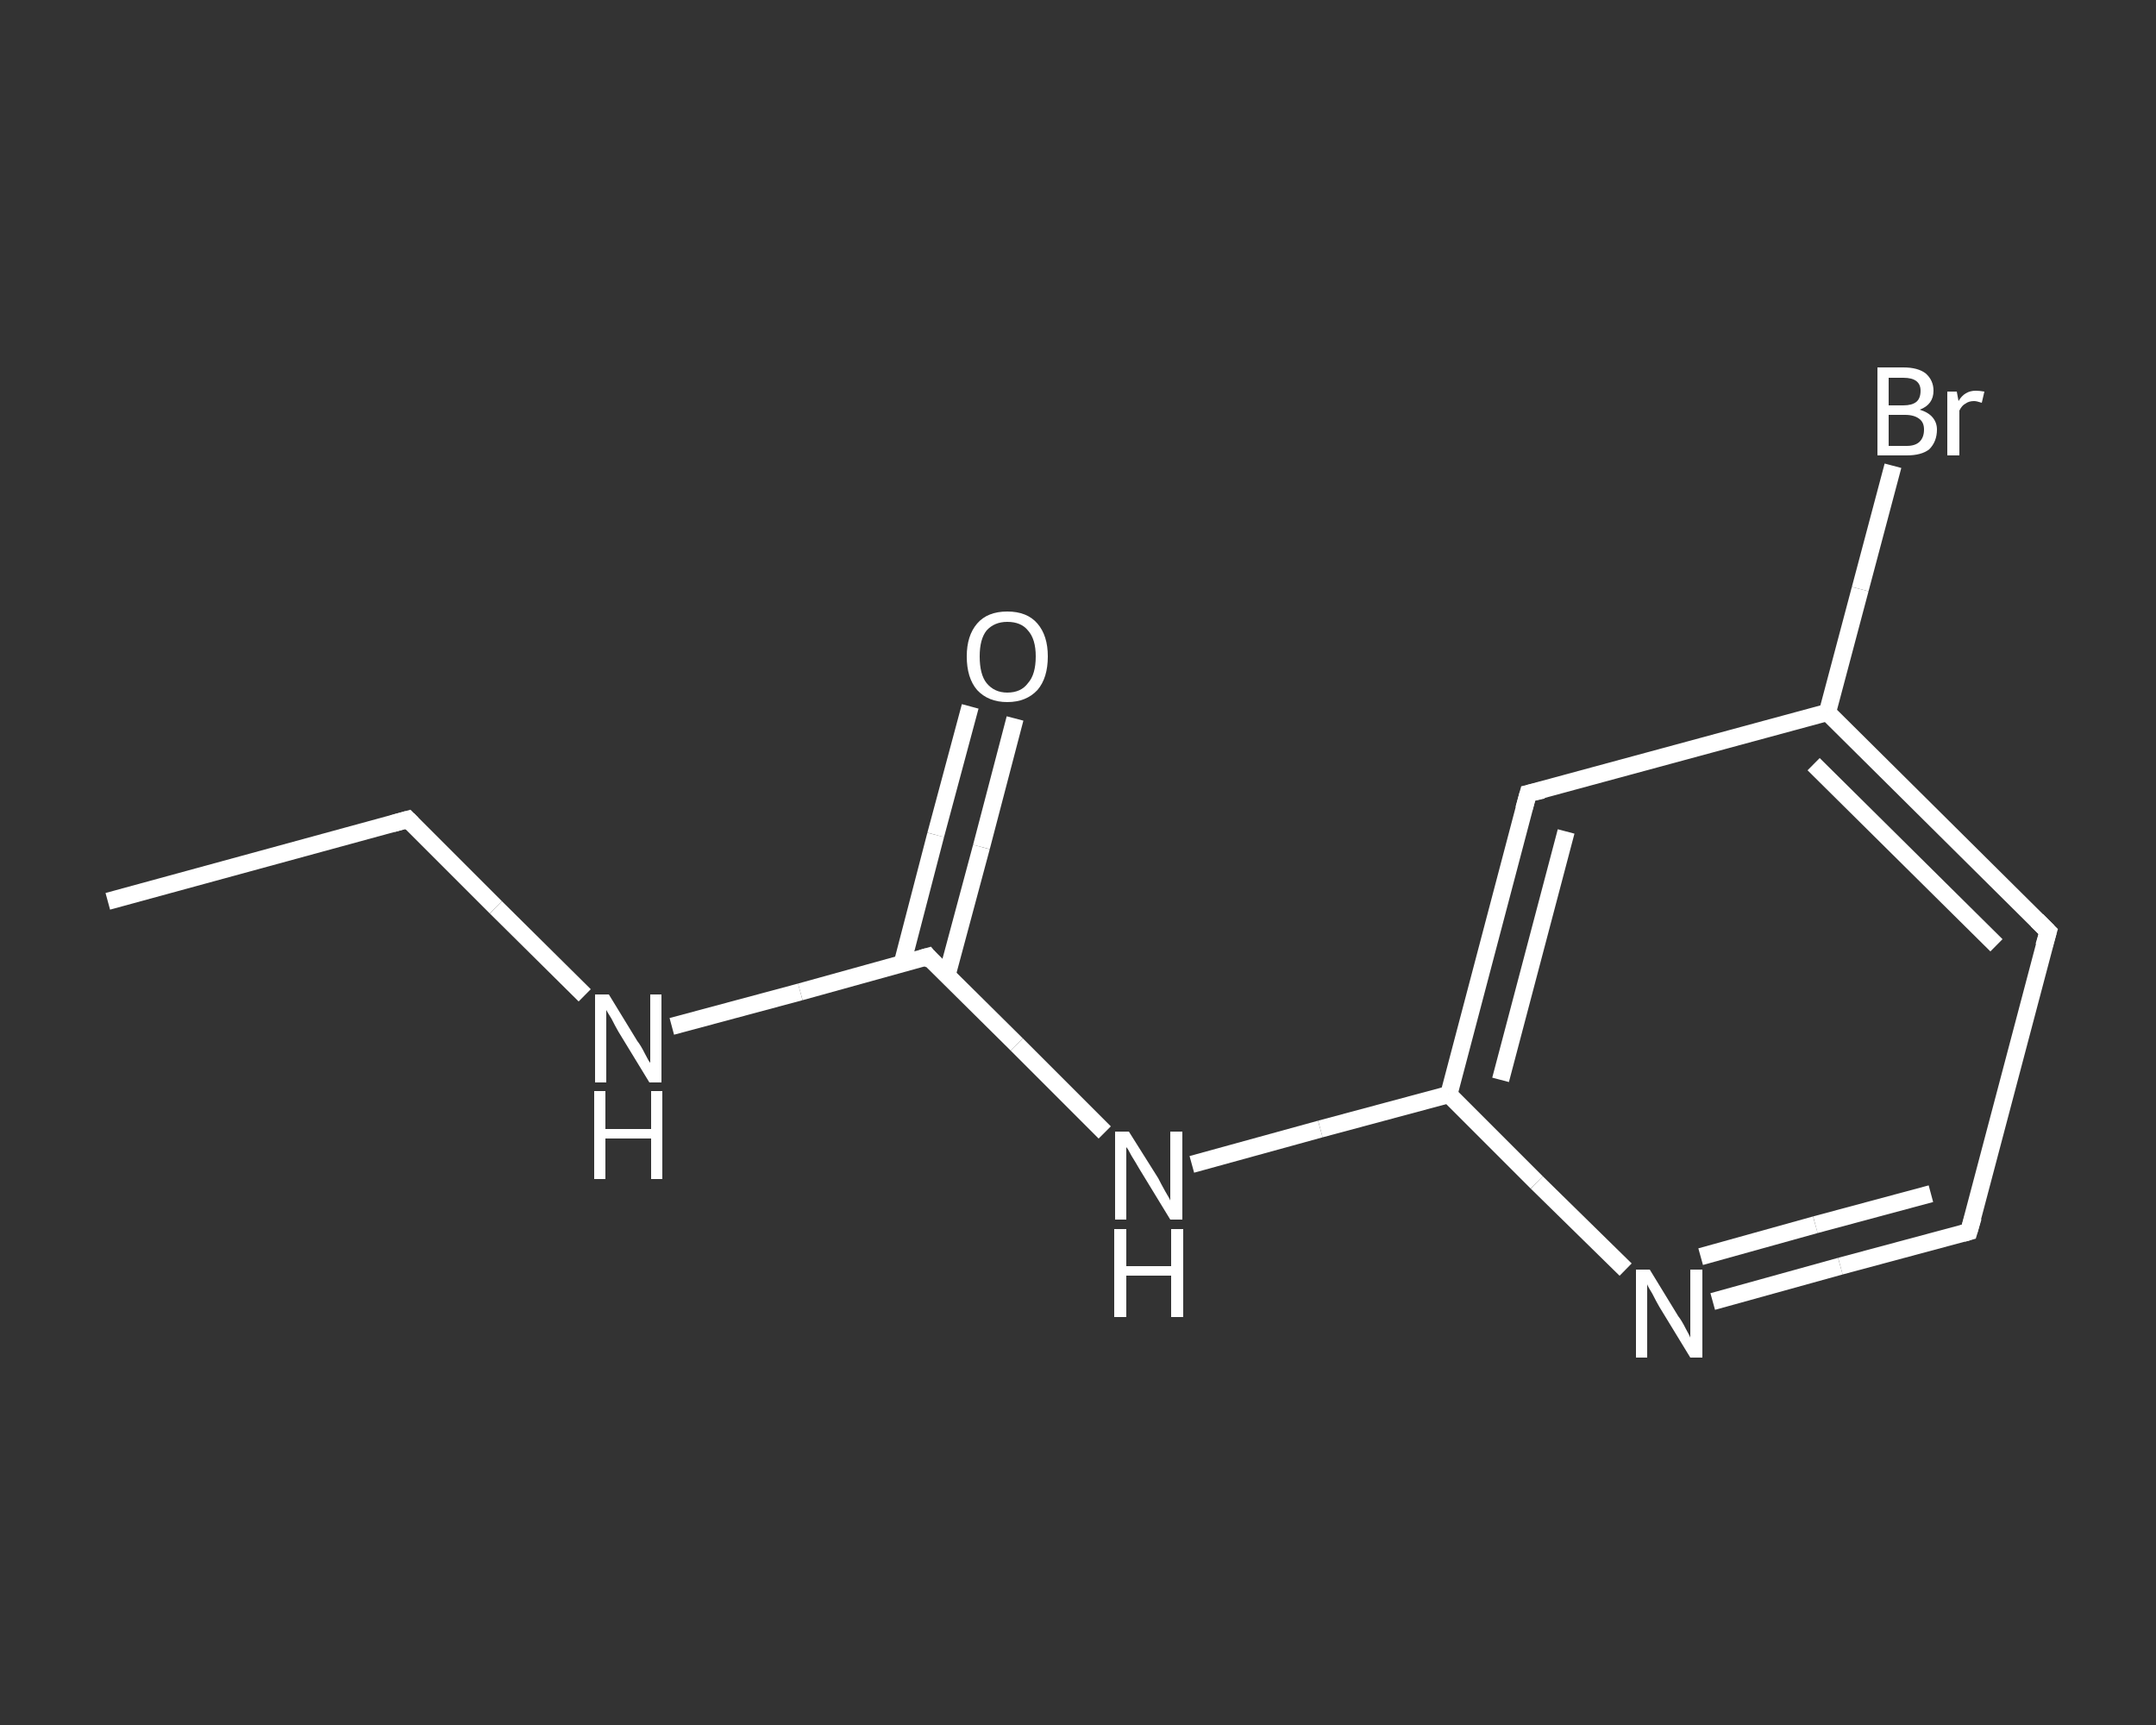 <?xml version='1.0' encoding='iso-8859-1'?>
<svg version='1.1' baseProfile='full'
              xmlns='http://www.w3.org/2000/svg'
                      xmlns:rdkit='http://www.rdkit.org/xml'
                      xmlns:xlink='http://www.w3.org/1999/xlink'
                  xml:space='preserve'
width='250px' height='200px' viewBox='0 0 250 200'>
<rect x="0" y="0" width="250" height="200" fill="#333333" stroke="none"/>
<!-- END OF HEADER -->
<rect style='opacity:1.0;fill:transparent;stroke:none' width='250.0' height='200.0' x='0.0' y='0.0'> </rect>
<path class='bond-0 atom-0 atom-1' d='M 12.5,104.5 L 47.3,95.0' style='fill:none;fill-rule:evenodd;stroke:#FFFFFF;stroke-width:2.0px;stroke-linecap:butt;stroke-linejoin:miter;stroke-opacity:1' />
<path class='bond-1 atom-1 atom-2' d='M 47.3,95.0 L 57.5,105.2' style='fill:none;fill-rule:evenodd;stroke:#FFFFFF;stroke-width:2.0px;stroke-linecap:butt;stroke-linejoin:miter;stroke-opacity:1' />
<path class='bond-1 atom-1 atom-2' d='M 57.5,105.2 L 67.8,115.4' style='fill:none;fill-rule:evenodd;stroke:#FFFFFF;stroke-width:2.0px;stroke-linecap:butt;stroke-linejoin:miter;stroke-opacity:1' />
<path class='bond-2 atom-2 atom-3' d='M 77.9,119.0 L 92.8,115.0' style='fill:none;fill-rule:evenodd;stroke:#FFFFFF;stroke-width:2.0px;stroke-linecap:butt;stroke-linejoin:miter;stroke-opacity:1' />
<path class='bond-2 atom-2 atom-3' d='M 92.8,115.0 L 107.6,110.9' style='fill:none;fill-rule:evenodd;stroke:#FFFFFF;stroke-width:2.0px;stroke-linecap:butt;stroke-linejoin:miter;stroke-opacity:1' />
<path class='bond-3 atom-3 atom-4' d='M 109.8,113.1 L 113.8,98.2' style='fill:none;fill-rule:evenodd;stroke:#FFFFFF;stroke-width:2.0px;stroke-linecap:butt;stroke-linejoin:miter;stroke-opacity:1' />
<path class='bond-3 atom-3 atom-4' d='M 113.8,98.2 L 117.7,83.3' style='fill:none;fill-rule:evenodd;stroke:#FFFFFF;stroke-width:2.0px;stroke-linecap:butt;stroke-linejoin:miter;stroke-opacity:1' />
<path class='bond-3 atom-3 atom-4' d='M 104.6,111.8 L 108.5,96.8' style='fill:none;fill-rule:evenodd;stroke:#FFFFFF;stroke-width:2.0px;stroke-linecap:butt;stroke-linejoin:miter;stroke-opacity:1' />
<path class='bond-3 atom-3 atom-4' d='M 108.5,96.8 L 112.5,81.9' style='fill:none;fill-rule:evenodd;stroke:#FFFFFF;stroke-width:2.0px;stroke-linecap:butt;stroke-linejoin:miter;stroke-opacity:1' />
<path class='bond-4 atom-3 atom-5' d='M 107.6,110.9 L 117.9,121.1' style='fill:none;fill-rule:evenodd;stroke:#FFFFFF;stroke-width:2.0px;stroke-linecap:butt;stroke-linejoin:miter;stroke-opacity:1' />
<path class='bond-4 atom-3 atom-5' d='M 117.9,121.1 L 128.1,131.3' style='fill:none;fill-rule:evenodd;stroke:#FFFFFF;stroke-width:2.0px;stroke-linecap:butt;stroke-linejoin:miter;stroke-opacity:1' />
<path class='bond-5 atom-5 atom-6' d='M 138.2,135.0 L 153.1,130.9' style='fill:none;fill-rule:evenodd;stroke:#FFFFFF;stroke-width:2.0px;stroke-linecap:butt;stroke-linejoin:miter;stroke-opacity:1' />
<path class='bond-5 atom-5 atom-6' d='M 153.1,130.9 L 168.0,126.9' style='fill:none;fill-rule:evenodd;stroke:#FFFFFF;stroke-width:2.0px;stroke-linecap:butt;stroke-linejoin:miter;stroke-opacity:1' />
<path class='bond-6 atom-6 atom-7' d='M 168.0,126.9 L 177.2,92.0' style='fill:none;fill-rule:evenodd;stroke:#FFFFFF;stroke-width:2.0px;stroke-linecap:butt;stroke-linejoin:miter;stroke-opacity:1' />
<path class='bond-6 atom-6 atom-7' d='M 174.0,125.2 L 181.6,96.4' style='fill:none;fill-rule:evenodd;stroke:#FFFFFF;stroke-width:2.0px;stroke-linecap:butt;stroke-linejoin:miter;stroke-opacity:1' />
<path class='bond-7 atom-7 atom-8' d='M 177.2,92.0 L 211.9,82.6' style='fill:none;fill-rule:evenodd;stroke:#FFFFFF;stroke-width:2.0px;stroke-linecap:butt;stroke-linejoin:miter;stroke-opacity:1' />
<path class='bond-8 atom-8 atom-9' d='M 211.9,82.6 L 215.7,68.3' style='fill:none;fill-rule:evenodd;stroke:#FFFFFF;stroke-width:2.0px;stroke-linecap:butt;stroke-linejoin:miter;stroke-opacity:1' />
<path class='bond-8 atom-8 atom-9' d='M 215.7,68.3 L 219.5,54.0' style='fill:none;fill-rule:evenodd;stroke:#FFFFFF;stroke-width:2.0px;stroke-linecap:butt;stroke-linejoin:miter;stroke-opacity:1' />
<path class='bond-9 atom-8 atom-10' d='M 211.9,82.6 L 237.5,108.0' style='fill:none;fill-rule:evenodd;stroke:#FFFFFF;stroke-width:2.0px;stroke-linecap:butt;stroke-linejoin:miter;stroke-opacity:1' />
<path class='bond-9 atom-8 atom-10' d='M 210.3,88.6 L 231.5,109.6' style='fill:none;fill-rule:evenodd;stroke:#FFFFFF;stroke-width:2.0px;stroke-linecap:butt;stroke-linejoin:miter;stroke-opacity:1' />
<path class='bond-10 atom-10 atom-11' d='M 237.5,108.0 L 228.3,142.8' style='fill:none;fill-rule:evenodd;stroke:#FFFFFF;stroke-width:2.0px;stroke-linecap:butt;stroke-linejoin:miter;stroke-opacity:1' />
<path class='bond-11 atom-11 atom-12' d='M 228.3,142.8 L 213.4,146.8' style='fill:none;fill-rule:evenodd;stroke:#FFFFFF;stroke-width:2.0px;stroke-linecap:butt;stroke-linejoin:miter;stroke-opacity:1' />
<path class='bond-11 atom-11 atom-12' d='M 213.4,146.8 L 198.6,150.9' style='fill:none;fill-rule:evenodd;stroke:#FFFFFF;stroke-width:2.0px;stroke-linecap:butt;stroke-linejoin:miter;stroke-opacity:1' />
<path class='bond-11 atom-11 atom-12' d='M 223.9,138.4 L 210.5,142.0' style='fill:none;fill-rule:evenodd;stroke:#FFFFFF;stroke-width:2.0px;stroke-linecap:butt;stroke-linejoin:miter;stroke-opacity:1' />
<path class='bond-11 atom-11 atom-12' d='M 210.5,142.0 L 197.2,145.7' style='fill:none;fill-rule:evenodd;stroke:#FFFFFF;stroke-width:2.0px;stroke-linecap:butt;stroke-linejoin:miter;stroke-opacity:1' />
<path class='bond-12 atom-12 atom-6' d='M 188.5,147.2 L 178.2,137.1' style='fill:none;fill-rule:evenodd;stroke:#FFFFFF;stroke-width:2.0px;stroke-linecap:butt;stroke-linejoin:miter;stroke-opacity:1' />
<path class='bond-12 atom-12 atom-6' d='M 178.2,137.1 L 168.0,126.9' style='fill:none;fill-rule:evenodd;stroke:#FFFFFF;stroke-width:2.0px;stroke-linecap:butt;stroke-linejoin:miter;stroke-opacity:1' />
<path d='M 45.5,95.5 L 47.3,95.0 L 47.8,95.5' style='fill:none;stroke:#FFFFFF;stroke-width:2.0px;stroke-linecap:butt;stroke-linejoin:miter;stroke-opacity:1;' />
<path d='M 106.9,111.1 L 107.6,110.9 L 108.1,111.5' style='fill:none;stroke:#FFFFFF;stroke-width:2.0px;stroke-linecap:butt;stroke-linejoin:miter;stroke-opacity:1;' />
<path d='M 176.7,93.8 L 177.2,92.0 L 178.9,91.6' style='fill:none;stroke:#FFFFFF;stroke-width:2.0px;stroke-linecap:butt;stroke-linejoin:miter;stroke-opacity:1;' />
<path d='M 236.2,106.7 L 237.5,108.0 L 237.0,109.7' style='fill:none;stroke:#FFFFFF;stroke-width:2.0px;stroke-linecap:butt;stroke-linejoin:miter;stroke-opacity:1;' />
<path d='M 228.8,141.1 L 228.3,142.8 L 227.6,143.0' style='fill:none;stroke:#FFFFFF;stroke-width:2.0px;stroke-linecap:butt;stroke-linejoin:miter;stroke-opacity:1;' />
<path class='atom-2' d='M 70.6 115.3
L 73.9 120.7
Q 74.3 121.2, 74.8 122.2
Q 75.3 123.2, 75.4 123.2
L 75.4 115.3
L 76.7 115.3
L 76.7 125.5
L 75.3 125.5
L 71.7 119.6
Q 71.3 118.9, 70.9 118.1
Q 70.4 117.3, 70.3 117.1
L 70.3 125.5
L 69.0 125.5
L 69.0 115.3
L 70.6 115.3
' fill='#FFFFFF'/>
<path class='atom-2' d='M 68.9 126.5
L 70.2 126.5
L 70.2 130.9
L 75.5 130.9
L 75.5 126.5
L 76.8 126.5
L 76.8 136.7
L 75.5 136.7
L 75.5 132.0
L 70.2 132.0
L 70.2 136.7
L 68.9 136.7
L 68.9 126.5
' fill='#FFFFFF'/>
<path class='atom-4' d='M 112.1 76.1
Q 112.1 73.7, 113.3 72.3
Q 114.5 70.9, 116.8 70.9
Q 119.1 70.9, 120.3 72.3
Q 121.5 73.7, 121.5 76.1
Q 121.5 78.6, 120.3 80.0
Q 119.0 81.4, 116.8 81.4
Q 114.6 81.4, 113.3 80.0
Q 112.1 78.6, 112.1 76.1
M 116.8 80.3
Q 118.4 80.3, 119.2 79.2
Q 120.1 78.2, 120.1 76.1
Q 120.1 74.1, 119.2 73.1
Q 118.4 72.1, 116.8 72.1
Q 115.3 72.1, 114.4 73.1
Q 113.6 74.1, 113.6 76.1
Q 113.6 78.2, 114.4 79.2
Q 115.3 80.3, 116.8 80.3
' fill='#FFFFFF'/>
<path class='atom-5' d='M 130.9 131.2
L 134.3 136.6
Q 134.6 137.2, 135.1 138.1
Q 135.7 139.1, 135.7 139.2
L 135.7 131.2
L 137.1 131.2
L 137.1 141.4
L 135.7 141.4
L 132.1 135.5
Q 131.7 134.8, 131.2 134.0
Q 130.8 133.2, 130.6 133.0
L 130.6 141.4
L 129.3 141.4
L 129.3 131.2
L 130.9 131.2
' fill='#FFFFFF'/>
<path class='atom-5' d='M 129.2 142.5
L 130.6 142.5
L 130.6 146.8
L 135.8 146.8
L 135.8 142.5
L 137.2 142.5
L 137.2 152.7
L 135.8 152.7
L 135.8 147.9
L 130.6 147.9
L 130.6 152.7
L 129.2 152.7
L 129.2 142.5
' fill='#FFFFFF'/>
<path class='atom-9' d='M 222.6 47.5
Q 223.6 47.8, 224.1 48.4
Q 224.6 49.0, 224.6 49.8
Q 224.6 51.2, 223.7 52.1
Q 222.8 52.8, 221.1 52.8
L 217.7 52.8
L 217.7 42.6
L 220.7 42.6
Q 222.4 42.6, 223.3 43.3
Q 224.2 44.1, 224.2 45.3
Q 224.2 46.9, 222.6 47.5
M 219.0 43.8
L 219.0 47.0
L 220.7 47.0
Q 221.7 47.0, 222.2 46.6
Q 222.7 46.2, 222.7 45.3
Q 222.7 43.8, 220.7 43.8
L 219.0 43.8
M 221.1 51.7
Q 222.1 51.7, 222.6 51.2
Q 223.1 50.7, 223.1 49.8
Q 223.1 49.0, 222.6 48.6
Q 222.0 48.1, 220.9 48.1
L 219.0 48.1
L 219.0 51.7
L 221.1 51.7
' fill='#FFFFFF'/>
<path class='atom-9' d='M 226.9 45.4
L 227.1 46.5
Q 227.8 45.3, 229.1 45.3
Q 229.5 45.3, 230.1 45.4
L 229.8 46.7
Q 229.2 46.5, 228.9 46.5
Q 228.3 46.5, 227.9 46.8
Q 227.5 47.0, 227.2 47.6
L 227.2 52.8
L 225.8 52.8
L 225.8 45.4
L 226.9 45.4
' fill='#FFFFFF'/>
<path class='atom-12' d='M 191.3 147.2
L 194.6 152.6
Q 195.0 153.1, 195.5 154.1
Q 196.0 155.0, 196.0 155.1
L 196.0 147.2
L 197.4 147.2
L 197.4 157.4
L 196.0 157.4
L 192.4 151.5
Q 192.0 150.8, 191.6 150.0
Q 191.1 149.2, 191.0 148.9
L 191.0 157.4
L 189.7 157.4
L 189.7 147.2
L 191.3 147.2
' fill='#FFFFFF'/>
</svg>
